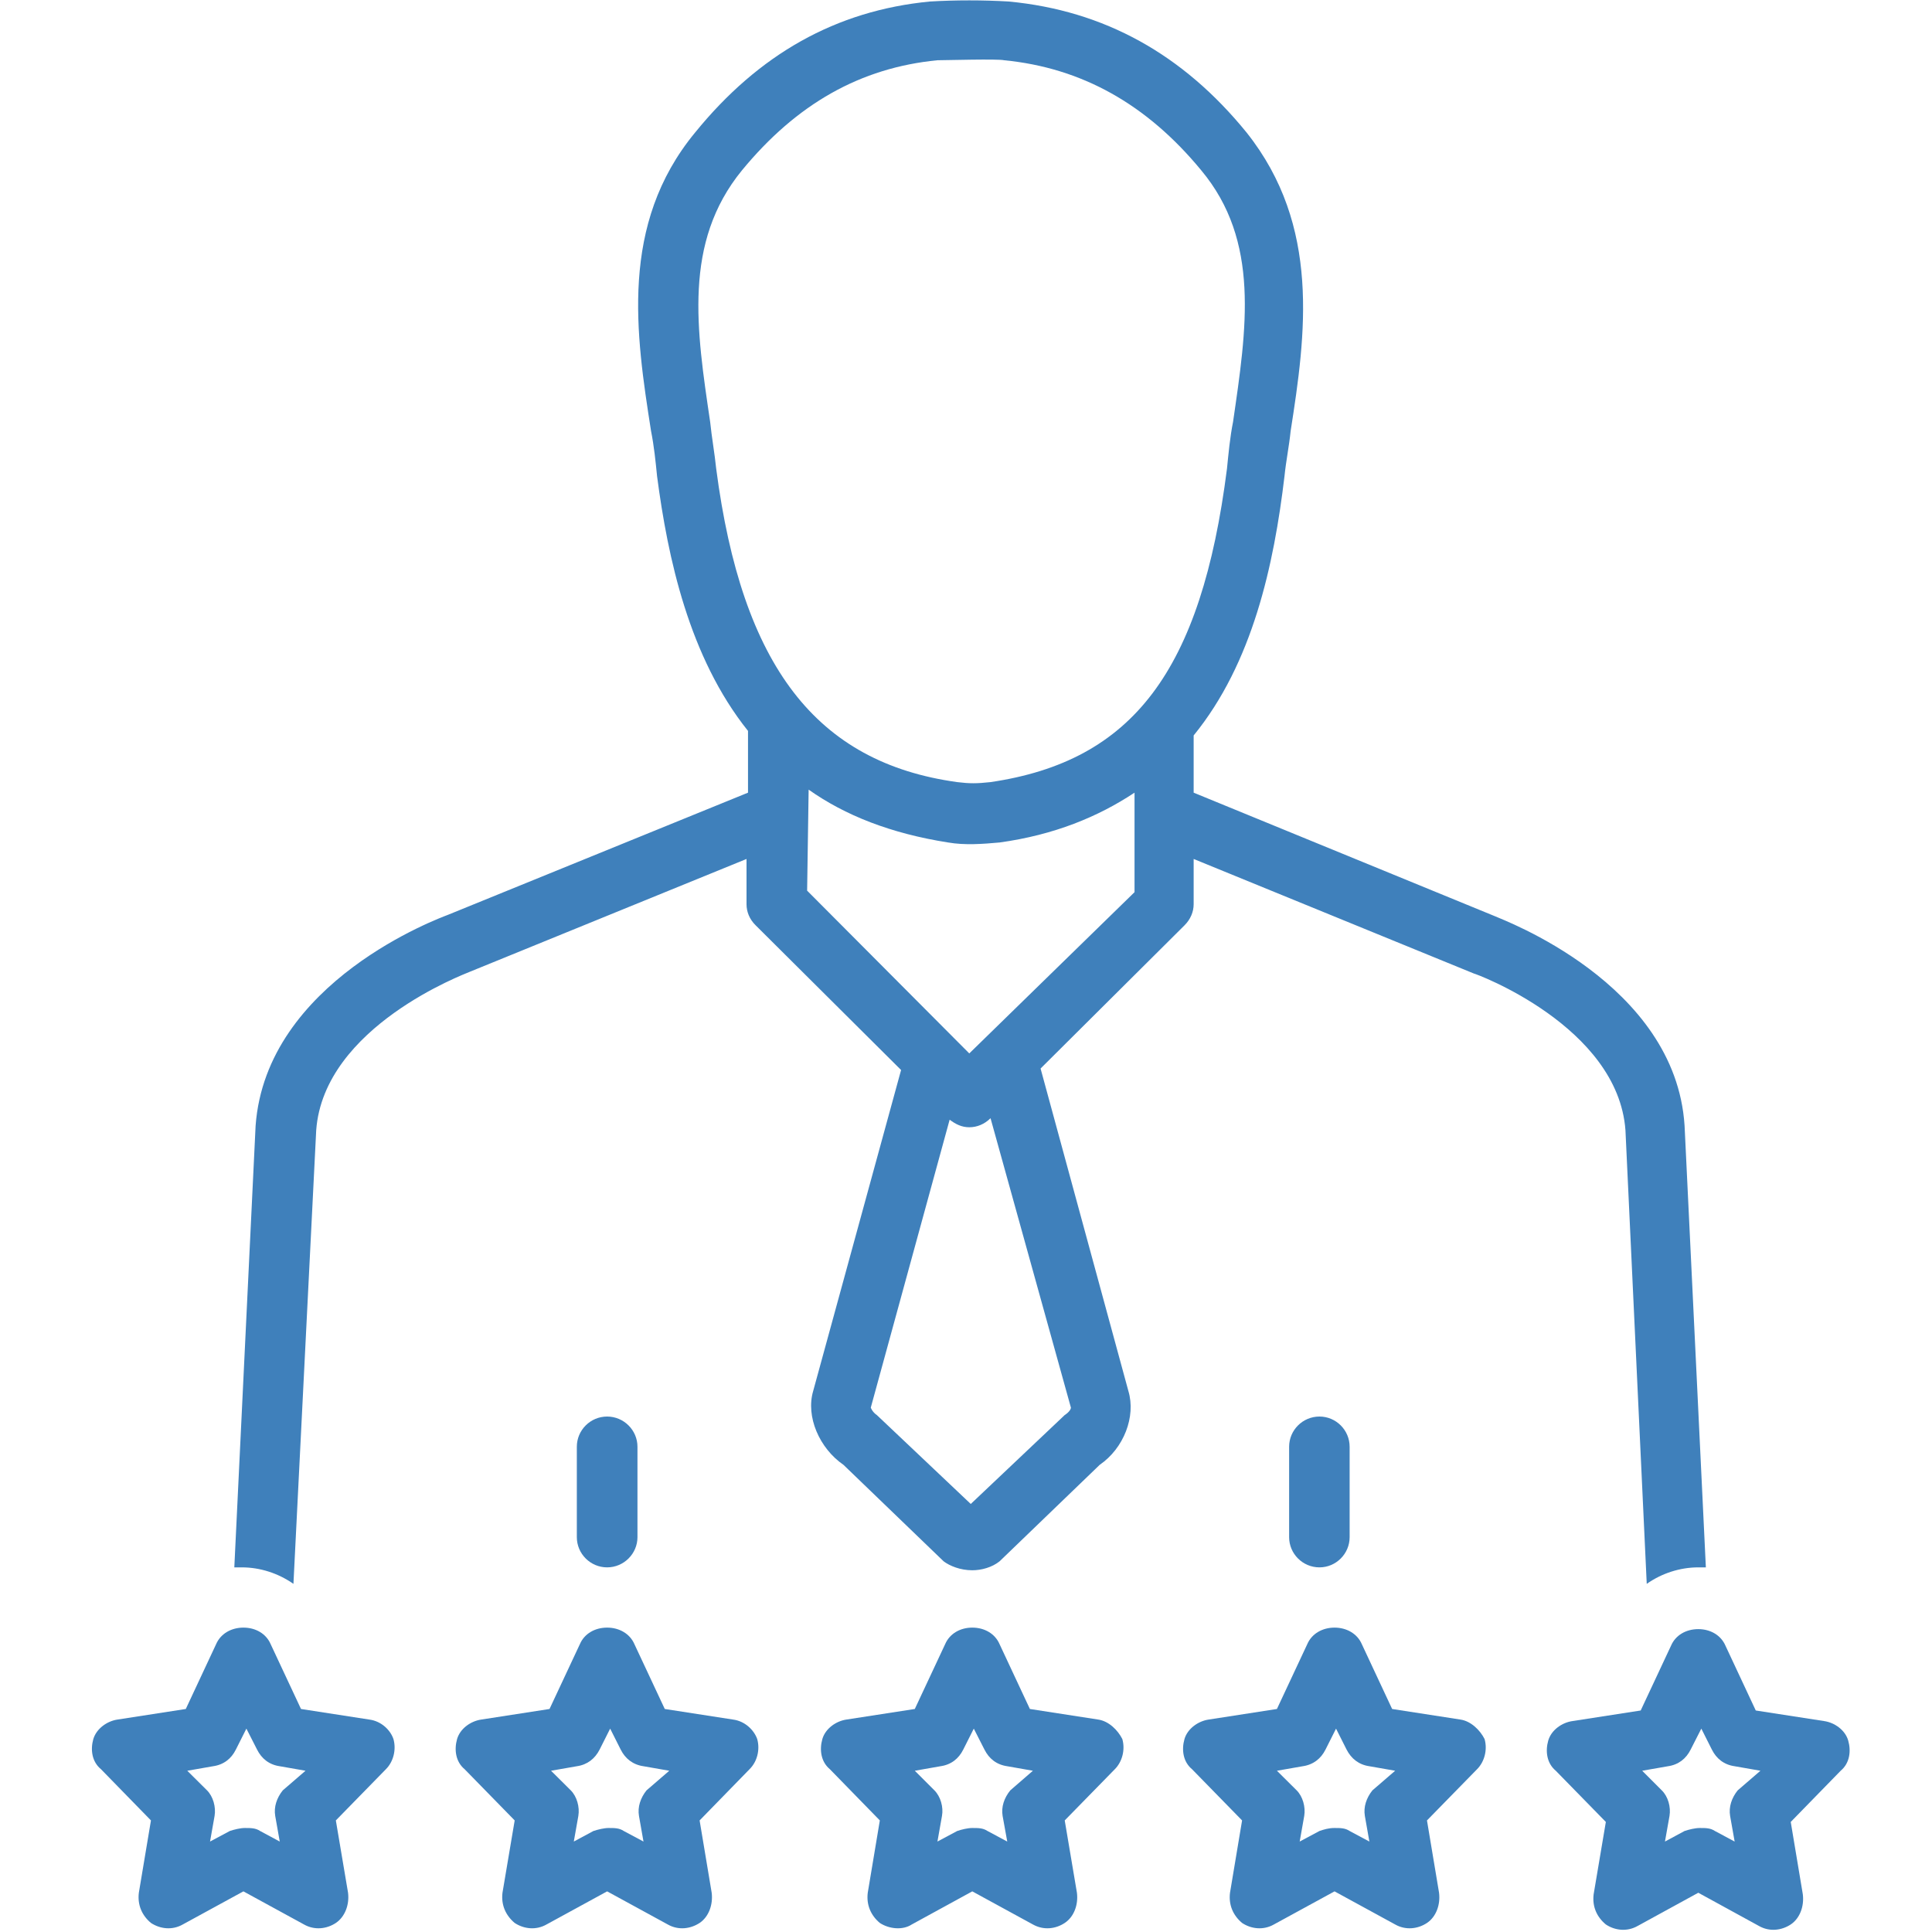 <svg xmlns="http://www.w3.org/2000/svg" xmlns:xlink="http://www.w3.org/1999/xlink" width="80" zoomAndPan="magnify" viewBox="0 0 60 60" height="80" preserveAspectRatio="xMidYMid meet" version="1.0"><defs><clipPath id="id1"><path d="M 2.773 50 L 13 50 L 13 60 L 2.773 60 Z M 2.773 50 " clip-rule="nonzero"/></clipPath><clipPath id="id2"><path d="M 48 50 L 57.523 50 L 57.523 60 L 48 60 Z M 48 50 " clip-rule="nonzero"/></clipPath></defs><path fill="#3f80bb" d="M 32.316 33.184 L 36.785 28.738 C 36.973 28.551 37.07 28.316 37.07 28.082 L 37.07 26.676 L 45.773 30.234 C 45.82 30.234 50.246 31.871 50.48 35.102 L 51.141 49.188 C 51.609 48.859 52.176 48.676 52.742 48.676 C 52.836 48.676 52.93 48.676 52.977 48.676 L 52.316 34.961 C 52.035 30.516 46.621 28.551 46.434 28.457 L 37.07 24.617 L 37.07 22.84 C 38.902 20.594 39.562 17.551 39.891 14.789 C 39.938 14.32 40.035 13.852 40.082 13.387 C 40.551 10.391 41.023 7.02 38.715 4.117 C 36.738 1.684 34.293 0.328 31.328 0.047 C 30.527 0 29.68 0 28.879 0.047 C 25.961 0.328 23.562 1.684 21.586 4.117 C 19.23 6.973 19.75 10.391 20.219 13.387 C 20.312 13.852 20.359 14.32 20.406 14.789 C 20.738 17.316 21.395 20.406 23.23 22.699 L 23.23 24.617 L 13.914 28.41 C 13.676 28.504 8.266 30.469 7.938 34.961 L 7.277 48.676 C 7.371 48.676 7.465 48.676 7.512 48.676 C 8.078 48.676 8.641 48.859 9.113 49.188 L 9.82 35.102 C 10.055 31.871 14.477 30.234 14.57 30.188 L 23.184 26.676 L 23.184 28.082 C 23.184 28.316 23.277 28.551 23.469 28.738 L 27.984 33.23 L 25.254 43.199 C 25.02 43.992 25.445 44.977 26.195 45.492 L 29.305 48.488 C 29.492 48.629 29.82 48.766 30.195 48.766 C 30.48 48.766 30.809 48.676 31.043 48.488 L 34.152 45.492 C 34.902 44.977 35.281 43.992 35.043 43.199 Z M 22.242 14.555 C 22.195 14.086 22.102 13.574 22.055 13.105 C 21.633 10.25 21.207 7.535 23.043 5.289 C 24.738 3.23 26.715 2.105 29.113 1.871 C 29.352 1.871 30.996 1.824 31.184 1.871 C 33.586 2.105 35.609 3.23 37.305 5.289 C 39.141 7.488 38.715 10.203 38.293 13.105 C 38.199 13.574 38.152 14.086 38.105 14.555 C 37.305 20.828 35.188 23.637 30.762 24.289 C 30.34 24.336 30.102 24.336 29.727 24.289 C 25.348 23.684 23.043 20.688 22.242 14.555 Z M 25.066 27.66 L 25.113 24.523 C 26.242 25.32 27.656 25.883 29.445 26.164 C 29.961 26.254 30.527 26.211 31.043 26.164 C 32.738 25.93 34.102 25.367 35.234 24.617 L 35.234 27.707 L 30.102 32.715 Z M 33.066 43.945 L 30.148 46.707 L 27.23 43.945 C 27.09 43.852 27.043 43.715 27.043 43.715 L 29.492 34.773 C 29.68 34.914 29.867 35.008 30.102 35.008 C 30.34 35.008 30.574 34.914 30.762 34.727 L 33.258 43.715 C 33.258 43.758 33.211 43.852 33.066 43.945 Z M 33.066 43.945 " fill-opacity="1" fill-rule="nonzero"/><path fill="#3f80bb" d="M 34.102 53.402 L 31.984 53.074 L 31.043 51.062 C 30.902 50.734 30.574 50.547 30.195 50.547 C 29.82 50.547 29.492 50.734 29.352 51.062 L 28.41 53.074 L 26.289 53.402 C 25.961 53.449 25.633 53.684 25.539 54.008 C 25.445 54.336 25.492 54.711 25.773 54.945 L 27.324 56.535 L 26.949 58.781 C 26.902 59.156 27.043 59.484 27.324 59.719 C 27.609 59.906 28.031 59.953 28.316 59.766 L 30.195 58.738 L 32.078 59.766 C 32.41 59.953 32.785 59.906 33.066 59.719 C 33.352 59.531 33.492 59.156 33.445 58.781 L 33.066 56.535 L 34.621 54.945 C 34.855 54.711 34.949 54.336 34.855 54.008 C 34.715 53.73 34.434 53.449 34.102 53.402 Z M 31.375 55.602 C 31.184 55.836 31.09 56.117 31.137 56.395 L 31.281 57.191 L 30.668 56.863 C 30.527 56.77 30.387 56.77 30.195 56.77 C 30.055 56.77 29.867 56.816 29.727 56.863 L 29.113 57.191 L 29.254 56.395 C 29.305 56.117 29.207 55.789 29.02 55.602 L 28.41 54.992 L 29.207 54.852 C 29.539 54.805 29.773 54.617 29.914 54.336 L 30.242 53.684 L 30.574 54.336 C 30.715 54.617 30.949 54.805 31.281 54.852 L 32.078 54.992 Z M 31.375 55.602 " fill-opacity="1" fill-rule="nonzero"/><path fill="#3f80bb" d="M 22.762 53.402 L 20.645 53.074 L 19.703 51.062 C 19.562 50.734 19.23 50.547 18.855 50.547 C 18.477 50.547 18.148 50.734 18.008 51.062 L 17.066 53.074 L 14.949 53.402 C 14.617 53.449 14.289 53.684 14.195 54.008 C 14.102 54.336 14.148 54.711 14.43 54.945 L 15.984 56.535 L 15.605 58.781 C 15.559 59.156 15.703 59.484 15.984 59.719 C 16.266 59.906 16.645 59.953 16.973 59.766 L 18.855 58.738 L 20.738 59.766 C 21.066 59.953 21.441 59.906 21.727 59.719 C 22.008 59.531 22.148 59.156 22.102 58.781 L 21.727 56.535 L 23.277 54.945 C 23.516 54.711 23.609 54.336 23.516 54.008 C 23.418 53.73 23.137 53.449 22.762 53.402 Z M 20.078 55.602 C 19.891 55.836 19.797 56.117 19.844 56.395 L 19.984 57.191 L 19.371 56.863 C 19.23 56.77 19.09 56.77 18.902 56.77 C 18.762 56.77 18.574 56.816 18.43 56.863 L 17.82 57.191 L 17.961 56.395 C 18.008 56.117 17.914 55.789 17.727 55.602 L 17.113 54.992 L 17.914 54.852 C 18.242 54.805 18.477 54.617 18.621 54.336 L 18.949 53.684 L 19.277 54.336 C 19.418 54.617 19.656 54.805 19.984 54.852 L 20.785 54.992 Z M 20.078 55.602 " fill-opacity="1" fill-rule="nonzero"/><g clip-path="url(#id1)"><path fill="#3f80bb" d="M 11.465 53.402 L 9.348 53.074 L 8.406 51.062 C 8.266 50.734 7.938 50.547 7.559 50.547 C 7.184 50.547 6.852 50.734 6.711 51.062 L 5.77 53.074 L 3.652 53.402 C 3.324 53.449 2.996 53.684 2.898 54.008 C 2.805 54.336 2.852 54.711 3.137 54.945 L 4.688 56.535 L 4.312 58.781 C 4.266 59.156 4.406 59.484 4.688 59.719 C 4.973 59.906 5.348 59.953 5.676 59.766 L 7.559 58.738 L 9.441 59.766 C 9.77 59.953 10.148 59.906 10.43 59.719 C 10.711 59.531 10.855 59.156 10.809 58.781 L 10.43 56.535 L 11.984 54.945 C 12.219 54.711 12.312 54.336 12.219 54.008 C 12.125 53.73 11.844 53.449 11.465 53.402 Z M 8.781 55.602 C 8.594 55.836 8.5 56.117 8.547 56.395 L 8.688 57.191 L 8.078 56.863 C 7.938 56.77 7.793 56.77 7.605 56.77 C 7.465 56.77 7.277 56.816 7.137 56.863 L 6.523 57.191 L 6.664 56.395 C 6.711 56.117 6.617 55.789 6.43 55.602 L 5.816 54.992 L 6.617 54.852 C 6.949 54.805 7.184 54.617 7.324 54.336 L 7.652 53.684 L 7.984 54.336 C 8.125 54.617 8.359 54.805 8.688 54.852 L 9.488 54.992 Z M 8.781 55.602 " fill-opacity="1" fill-rule="nonzero"/></g><path fill="#3f80bb" d="M 45.352 53.402 L 43.234 53.074 L 42.293 51.062 C 42.152 50.734 41.82 50.547 41.445 50.547 C 41.07 50.547 40.738 50.734 40.598 51.062 L 39.656 53.074 L 37.539 53.402 C 37.211 53.449 36.879 53.684 36.785 54.008 C 36.691 54.336 36.738 54.711 37.02 54.945 L 38.574 56.535 L 38.199 58.781 C 38.152 59.156 38.293 59.484 38.574 59.719 C 38.855 59.906 39.234 59.953 39.562 59.766 L 41.445 58.738 L 43.328 59.766 C 43.656 59.953 44.035 59.906 44.316 59.719 C 44.598 59.531 44.738 59.156 44.691 58.781 L 44.316 56.535 L 45.871 54.945 C 46.105 54.711 46.199 54.336 46.105 54.008 C 45.965 53.73 45.68 53.449 45.352 53.402 Z M 42.621 55.602 C 42.434 55.836 42.34 56.117 42.387 56.395 L 42.527 57.191 L 41.914 56.863 C 41.773 56.77 41.633 56.77 41.445 56.77 C 41.258 56.77 41.117 56.816 40.977 56.863 L 40.363 57.191 L 40.504 56.395 C 40.551 56.117 40.457 55.789 40.27 55.602 L 39.656 54.992 L 40.457 54.852 C 40.785 54.805 41.023 54.617 41.164 54.336 L 41.492 53.684 L 41.82 54.336 C 41.965 54.617 42.199 54.805 42.527 54.852 L 43.328 54.992 Z M 42.621 55.602 " fill-opacity="1" fill-rule="nonzero"/><g clip-path="url(#id2)"><path fill="#3f80bb" d="M 57.398 54.055 C 57.305 53.73 56.977 53.496 56.648 53.449 L 54.527 53.121 L 53.586 51.109 C 53.445 50.781 53.117 50.594 52.742 50.594 C 52.363 50.594 52.035 50.781 51.895 51.109 L 50.953 53.121 L 48.836 53.449 C 48.504 53.496 48.176 53.73 48.082 54.055 C 47.988 54.383 48.035 54.758 48.316 54.992 L 49.871 56.582 L 49.492 58.828 C 49.445 59.203 49.586 59.531 49.871 59.766 C 50.152 59.953 50.527 60 50.859 59.812 L 52.742 58.781 L 54.625 59.812 C 54.953 60 55.328 59.953 55.613 59.766 C 55.895 59.578 56.035 59.203 55.988 58.828 L 55.613 56.582 L 57.164 54.992 C 57.445 54.758 57.492 54.383 57.398 54.055 Z M 53.965 55.602 C 53.777 55.836 53.684 56.117 53.73 56.395 L 53.871 57.191 L 53.258 56.863 C 53.117 56.77 52.977 56.77 52.789 56.77 C 52.645 56.77 52.457 56.816 52.316 56.863 L 51.707 57.191 L 51.848 56.395 C 51.895 56.117 51.801 55.789 51.609 55.602 L 51 54.992 L 51.801 54.852 C 52.129 54.805 52.363 54.617 52.504 54.336 L 52.836 53.684 L 53.164 54.336 C 53.305 54.617 53.539 54.805 53.871 54.852 L 54.672 54.992 Z M 53.965 55.602 " fill-opacity="1" fill-rule="nonzero"/></g><path fill="#3f80bb" d="M 18.855 48.676 C 19.371 48.676 19.797 48.254 19.797 47.738 L 19.797 44.93 C 19.797 44.414 19.371 43.992 18.855 43.992 C 18.336 43.992 17.914 44.414 17.914 44.93 L 17.914 47.738 C 17.914 48.254 18.336 48.676 18.855 48.676 Z M 18.855 48.676 " fill-opacity="1" fill-rule="nonzero"/><path fill="#3f80bb" d="M 40.035 44.93 L 40.035 47.738 C 40.035 48.254 40.457 48.676 40.977 48.676 C 41.492 48.676 41.914 48.254 41.914 47.738 L 41.914 44.93 C 41.914 44.414 41.492 43.992 40.977 43.992 C 40.457 43.992 40.035 44.414 40.035 44.93 Z M 40.035 44.93 " fill-opacity="1" fill-rule="nonzero"/></svg>